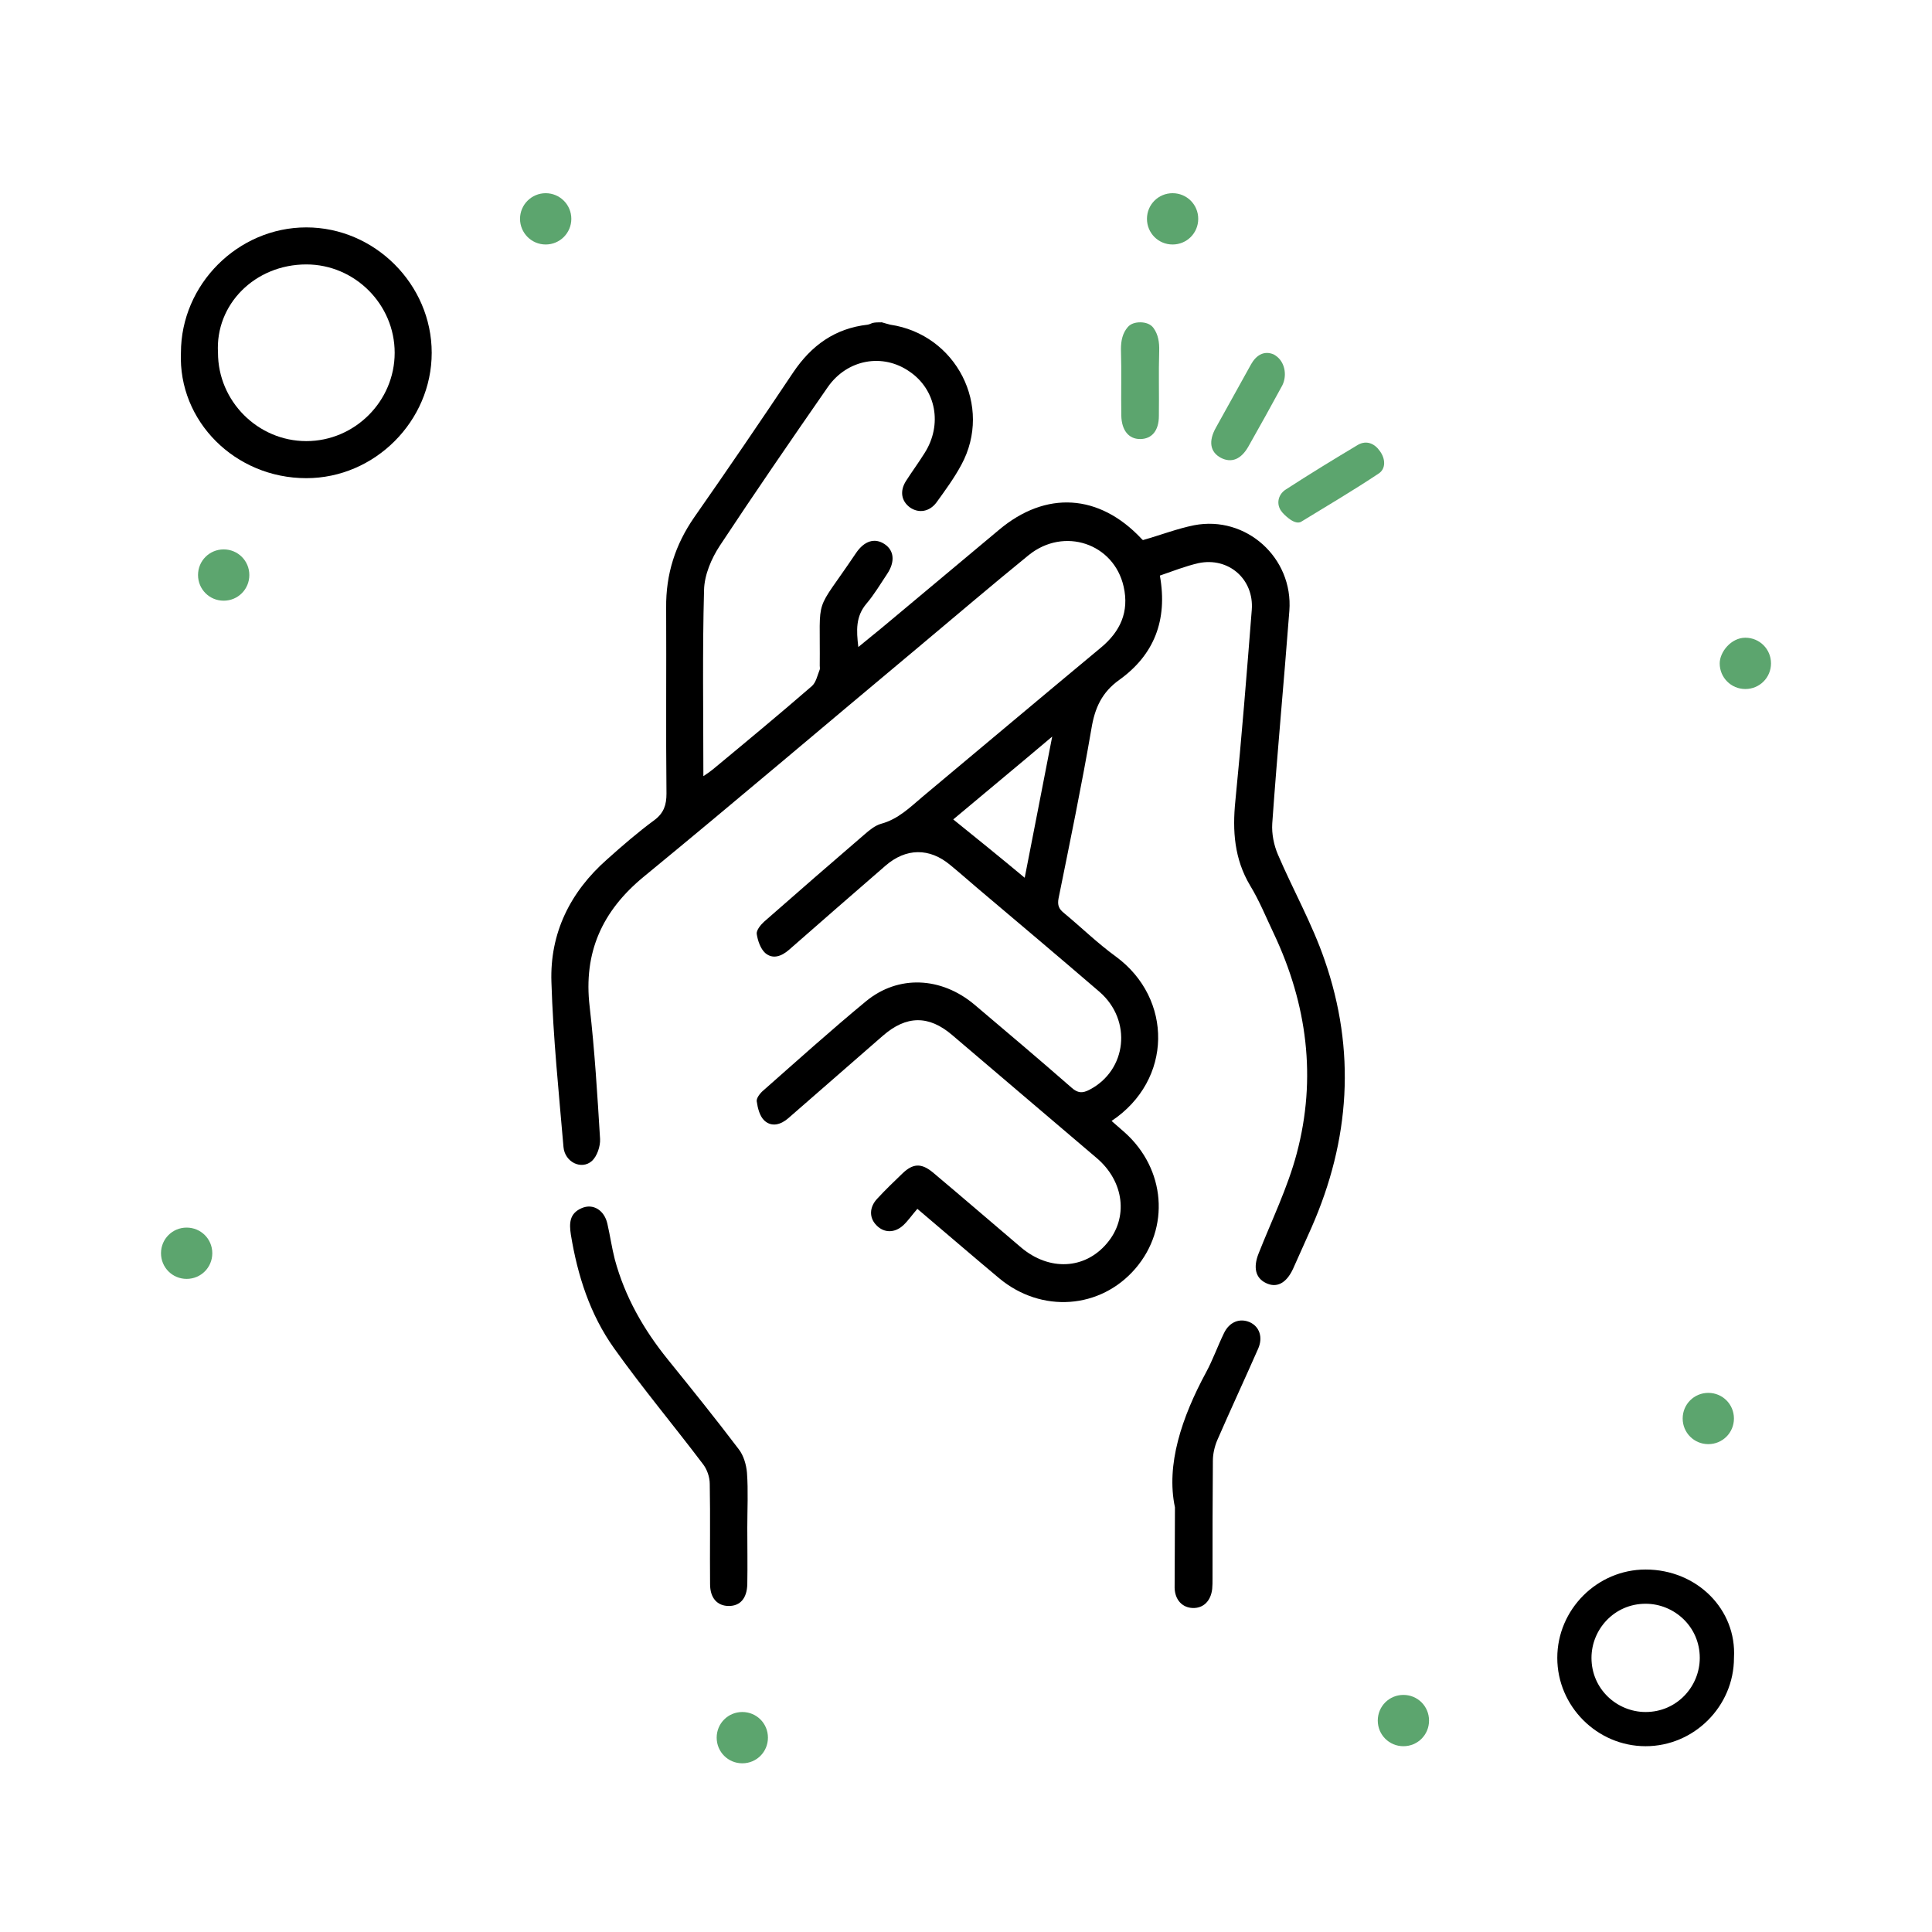 <?xml version="1.0" encoding="UTF-8"?> <svg xmlns="http://www.w3.org/2000/svg" width="60" height="60" viewBox="0 0 60 60" fill="none"> <path d="M9.513 14.85C11.637 14.85 13.407 13.08 13.407 10.956C13.407 8.832 11.637 7.062 9.513 7.062C7.389 7.062 5.619 8.832 5.619 10.956C5.531 13.08 7.301 14.85 9.513 14.85ZM9.513 8.212C11.018 8.212 12.257 9.451 12.257 10.956C12.257 12.46 11.018 13.699 9.513 13.699C8.009 13.699 6.77 12.46 6.77 10.956C6.681 9.451 7.92 8.212 9.513 8.212Z" fill="black"></path> <path d="M51.106 48.743C49.602 48.743 48.363 49.983 48.363 51.487C48.363 52.991 49.602 54.23 51.106 54.23C52.611 54.23 53.85 52.991 53.85 51.487C53.938 49.983 52.699 48.743 51.106 48.743ZM51.106 53.168C50.221 53.168 49.425 52.46 49.425 51.487C49.425 50.602 50.133 49.806 51.106 49.806C51.991 49.806 52.788 50.513 52.788 51.487C52.788 52.372 52.08 53.168 51.106 53.168Z" fill="black"></path> <path d="M54.203 19.805C54.646 19.805 55 20.159 55 20.602C55 21.044 54.646 21.398 54.203 21.398C53.761 21.398 53.407 21.044 53.407 20.602C53.407 20.248 53.761 19.805 54.203 19.805Z" fill="#5CA56E"></path> <path d="M36.416 6C36.858 6 37.212 6.354 37.212 6.796C37.212 7.239 36.858 7.593 36.416 7.593C35.974 7.593 35.62 7.239 35.62 6.796C35.62 6.354 35.974 6 36.416 6Z" fill="#5CA56E"></path> <path d="M16.947 7.593C17.387 7.593 17.743 7.236 17.743 6.796C17.743 6.357 17.387 6 16.947 6C16.507 6 16.15 6.357 16.15 6.796C16.15 7.236 16.507 7.593 16.947 7.593Z" fill="#5CA56E"></path> <path d="M6.947 17.062C7.389 17.062 7.743 17.416 7.743 17.858C7.743 18.301 7.389 18.655 6.947 18.655C6.504 18.655 6.15 18.301 6.15 17.858C6.15 17.416 6.504 17.062 6.947 17.062Z" fill="#5CA56E"></path> <path d="M5.796 38.124C6.239 38.124 6.593 38.478 6.593 38.92C6.593 39.363 6.239 39.717 5.796 39.717C5.354 39.717 5 39.363 5 38.92C5 38.478 5.354 38.124 5.796 38.124Z" fill="#5CA56E"></path> <path d="M53.053 43.257C53.495 43.257 53.849 43.611 53.849 44.053C53.849 44.495 53.495 44.849 53.053 44.849C52.611 44.849 52.257 44.495 52.257 44.053C52.257 43.611 52.611 43.257 53.053 43.257Z" fill="#5CA56E"></path> <path d="M43.584 52.637C44.027 52.637 44.38 52.991 44.38 53.434C44.38 53.876 44.027 54.23 43.584 54.23C43.142 54.23 42.788 53.876 42.788 53.434C42.788 52.991 43.142 52.637 43.584 52.637Z" fill="#5CA56E"></path> <path d="M23.053 53.168C23.496 53.168 23.849 53.522 23.849 53.964C23.849 54.407 23.496 54.761 23.053 54.761C22.611 54.761 22.257 54.407 22.257 53.964C22.257 53.522 22.611 53.168 23.053 53.168Z" fill="#5CA56E"></path> <g clip-path="url(#clip0_425_1692)"> <path d="M27.386 10.01C27.469 10.031 27.552 10.062 27.646 10.083C29.698 10.385 30.844 12.614 29.854 14.438C29.636 14.844 29.354 15.229 29.083 15.604C28.865 15.896 28.531 15.948 28.261 15.76C27.99 15.562 27.938 15.25 28.136 14.938C28.323 14.646 28.531 14.364 28.719 14.062C29.271 13.188 29.073 12.104 28.25 11.542C27.417 10.958 26.312 11.156 25.708 12.021C24.573 13.656 23.448 15.292 22.354 16.948C22.094 17.344 21.875 17.854 21.865 18.323C21.812 20.229 21.844 22.135 21.844 24.104C21.969 24.021 22.062 23.958 22.136 23.896C23.167 23.042 24.198 22.188 25.208 21.312C25.344 21.198 25.386 20.969 25.458 20.792C25.469 20.76 25.458 20.719 25.458 20.677C25.479 18.385 25.261 19.146 26.583 17.177C26.844 16.792 27.167 16.698 27.469 16.896C27.771 17.094 27.802 17.448 27.552 17.823C27.344 18.135 27.146 18.469 26.906 18.75C26.573 19.146 26.594 19.573 26.656 20.094C26.969 19.833 27.25 19.614 27.521 19.385C28.688 18.406 29.854 17.438 31.021 16.458C32.479 15.229 34.136 15.333 35.448 16.729C35.469 16.76 35.511 16.781 35.5 16.771C36.052 16.614 36.562 16.417 37.083 16.312C38.698 16 40.167 17.323 40.042 18.969C39.875 21.167 39.667 23.364 39.511 25.573C39.49 25.896 39.562 26.25 39.688 26.542C40.156 27.635 40.75 28.688 41.136 29.812C42.115 32.625 41.927 35.406 40.729 38.125C40.542 38.552 40.344 38.979 40.156 39.406C39.948 39.854 39.646 40.01 39.312 39.844C38.99 39.688 38.917 39.364 39.083 38.938C39.49 37.906 39.99 36.885 40.271 35.823C40.896 33.479 40.594 31.188 39.562 29C39.323 28.5 39.115 27.979 38.823 27.5C38.333 26.677 38.271 25.802 38.365 24.875C38.562 22.896 38.719 20.917 38.875 18.938C38.948 17.989 38.156 17.292 37.219 17.489C36.812 17.583 36.417 17.739 36.021 17.875C36.271 19.271 35.833 20.344 34.761 21.114C34.219 21.5 34 21.989 33.896 22.625C33.594 24.385 33.229 26.146 32.875 27.896C32.833 28.114 32.886 28.229 33.042 28.354C33.583 28.802 34.083 29.292 34.656 29.708C36.427 31.01 36.427 33.542 34.521 34.812C34.667 34.938 34.792 35.052 34.927 35.167C36.198 36.302 36.344 38.135 35.261 39.396C34.177 40.656 32.344 40.792 31.031 39.698C30.208 39.01 29.386 38.302 28.49 37.542C28.333 37.719 28.208 37.906 28.052 38.052C27.781 38.302 27.448 38.292 27.219 38.052C26.99 37.823 26.99 37.489 27.25 37.219C27.5 36.948 27.761 36.698 28.021 36.448C28.354 36.125 28.615 36.114 28.979 36.417C29.896 37.188 30.802 37.969 31.708 38.739C32.583 39.479 33.688 39.427 34.375 38.614C35.052 37.823 34.917 36.688 34.052 35.958C32.562 34.688 31.062 33.417 29.573 32.146C28.844 31.521 28.146 31.531 27.417 32.167C26.438 33.021 25.458 33.875 24.479 34.729C24.25 34.927 23.969 35.01 23.74 34.802C23.594 34.667 23.531 34.417 23.5 34.198C23.49 34.094 23.615 33.938 23.719 33.854C24.771 32.927 25.812 31.989 26.896 31.094C27.896 30.271 29.229 30.333 30.261 31.198C31.271 32.052 32.281 32.906 33.281 33.781C33.469 33.948 33.615 33.958 33.833 33.844C35 33.239 35.167 31.688 34.146 30.802C32.886 29.719 31.615 28.646 30.344 27.573C30.062 27.333 29.792 27.094 29.511 26.864C28.865 26.323 28.136 26.333 27.5 26.885C26.5 27.75 25.5 28.625 24.5 29.5C24.271 29.698 24 29.802 23.761 29.594C23.615 29.458 23.531 29.208 23.5 29C23.49 28.885 23.625 28.719 23.729 28.625C24.761 27.719 25.802 26.812 26.844 25.917C27 25.781 27.177 25.635 27.365 25.583C27.896 25.438 28.261 25.073 28.656 24.739C30.5 23.198 32.344 21.646 34.188 20.114C34.792 19.614 35.073 19 34.896 18.219C34.594 16.875 33.042 16.354 31.948 17.239C30.781 18.188 29.636 19.167 28.479 20.135C25.646 22.5 22.833 24.896 19.99 27.229C18.698 28.292 18.115 29.583 18.312 31.26C18.469 32.625 18.552 34 18.636 35.375C18.646 35.604 18.542 35.906 18.386 36.052C18.062 36.344 17.542 36.094 17.5 35.625C17.354 33.917 17.177 32.208 17.125 30.5C17.073 28.979 17.708 27.698 18.854 26.688C19.333 26.26 19.812 25.844 20.323 25.469C20.615 25.25 20.698 25 20.698 24.646C20.677 22.719 20.698 20.802 20.688 18.875C20.677 17.833 20.969 16.917 21.562 16.062C22.604 14.573 23.625 13.073 24.636 11.562C25.198 10.729 25.927 10.198 26.948 10.083C27 10.073 27.042 10.052 27.094 10.031C27.177 10.01 27.281 10.01 27.386 10.01ZM31.823 27.26C32.104 25.802 32.386 24.396 32.677 22.875C31.594 23.792 30.583 24.625 29.604 25.448C30.354 26.052 31.073 26.635 31.823 27.26Z" fill="black"></path> <path d="M35.41 10.01C35.569 10.01 35.733 10.059 35.825 10.189C35.968 10.389 36.008 10.627 36 10.896C35.979 11.573 36 12.239 35.99 12.917C35.99 13.375 35.771 13.635 35.406 13.635C35.052 13.635 34.833 13.364 34.823 12.906C34.812 12.219 34.833 11.531 34.812 10.844C34.812 10.576 34.863 10.346 35.023 10.159C35.117 10.049 35.265 10.01 35.41 10.01V10.01Z" fill="#5CA56E"></path> <path d="M23.208 47.448C23.208 48.031 23.219 48.614 23.208 49.198C23.198 49.635 22.989 49.875 22.635 49.875C22.281 49.875 22.052 49.635 22.052 49.198C22.042 48.156 22.062 47.125 22.042 46.083C22.042 45.875 21.958 45.625 21.823 45.458C20.917 44.26 19.948 43.104 19.073 41.875C18.323 40.823 17.937 39.614 17.729 38.344C17.677 38 17.677 37.688 18.062 37.521C18.417 37.364 18.771 37.583 18.864 38.01C18.948 38.375 19 38.75 19.094 39.114C19.406 40.271 19.989 41.292 20.739 42.219C21.479 43.135 22.219 44.052 22.937 45C23.094 45.198 23.177 45.489 23.198 45.739C23.239 46.302 23.208 46.875 23.208 47.448Z" fill="black"></path> <path d="M36.489 46.812C36.208 45.49 36.698 44.021 37.458 42.615C37.667 42.229 37.812 41.812 38.01 41.406C38.177 41.052 38.5 40.927 38.812 41.062C39.114 41.198 39.229 41.531 39.073 41.885C38.656 42.833 38.219 43.771 37.802 44.729C37.719 44.927 37.667 45.156 37.667 45.365C37.656 46.583 37.656 47.802 37.656 49.031C37.656 49.135 37.656 49.24 37.646 49.344C37.604 49.719 37.375 49.948 37.042 49.938C36.719 49.927 36.489 49.688 36.479 49.312C36.479 48.583 36.489 47.854 36.489 46.812Z" fill="black"></path> <path d="M40.417 16.198C40.3 16.276 40.134 16.187 40.023 16.1C39.933 16.029 39.838 15.947 39.771 15.844C39.625 15.604 39.719 15.333 39.938 15.198C40.677 14.719 41.427 14.26 42.177 13.812C42.438 13.667 42.688 13.771 42.854 14.01C43.031 14.25 43.042 14.562 42.813 14.708C42.031 15.229 41.219 15.708 40.417 16.198V16.198Z" fill="#5CA56E"></path> <path d="M39.67 11.085C39.916 11.293 39.967 11.681 39.823 11.969V11.969C39.479 12.604 39.125 13.24 38.771 13.865C38.542 14.271 38.24 14.385 37.917 14.219C37.583 14.042 37.521 13.708 37.761 13.281C38.125 12.625 38.49 11.969 38.854 11.312C39.011 11.031 39.261 10.875 39.563 11.01C39.6 11.031 39.636 11.057 39.67 11.085Z" fill="#5CA56E"></path> </g> <defs> <clipPath id="clip0_425_1692"> <rect width="40" height="40" fill="white" transform="translate(10 10)"></rect> </clipPath> </defs> </svg> 